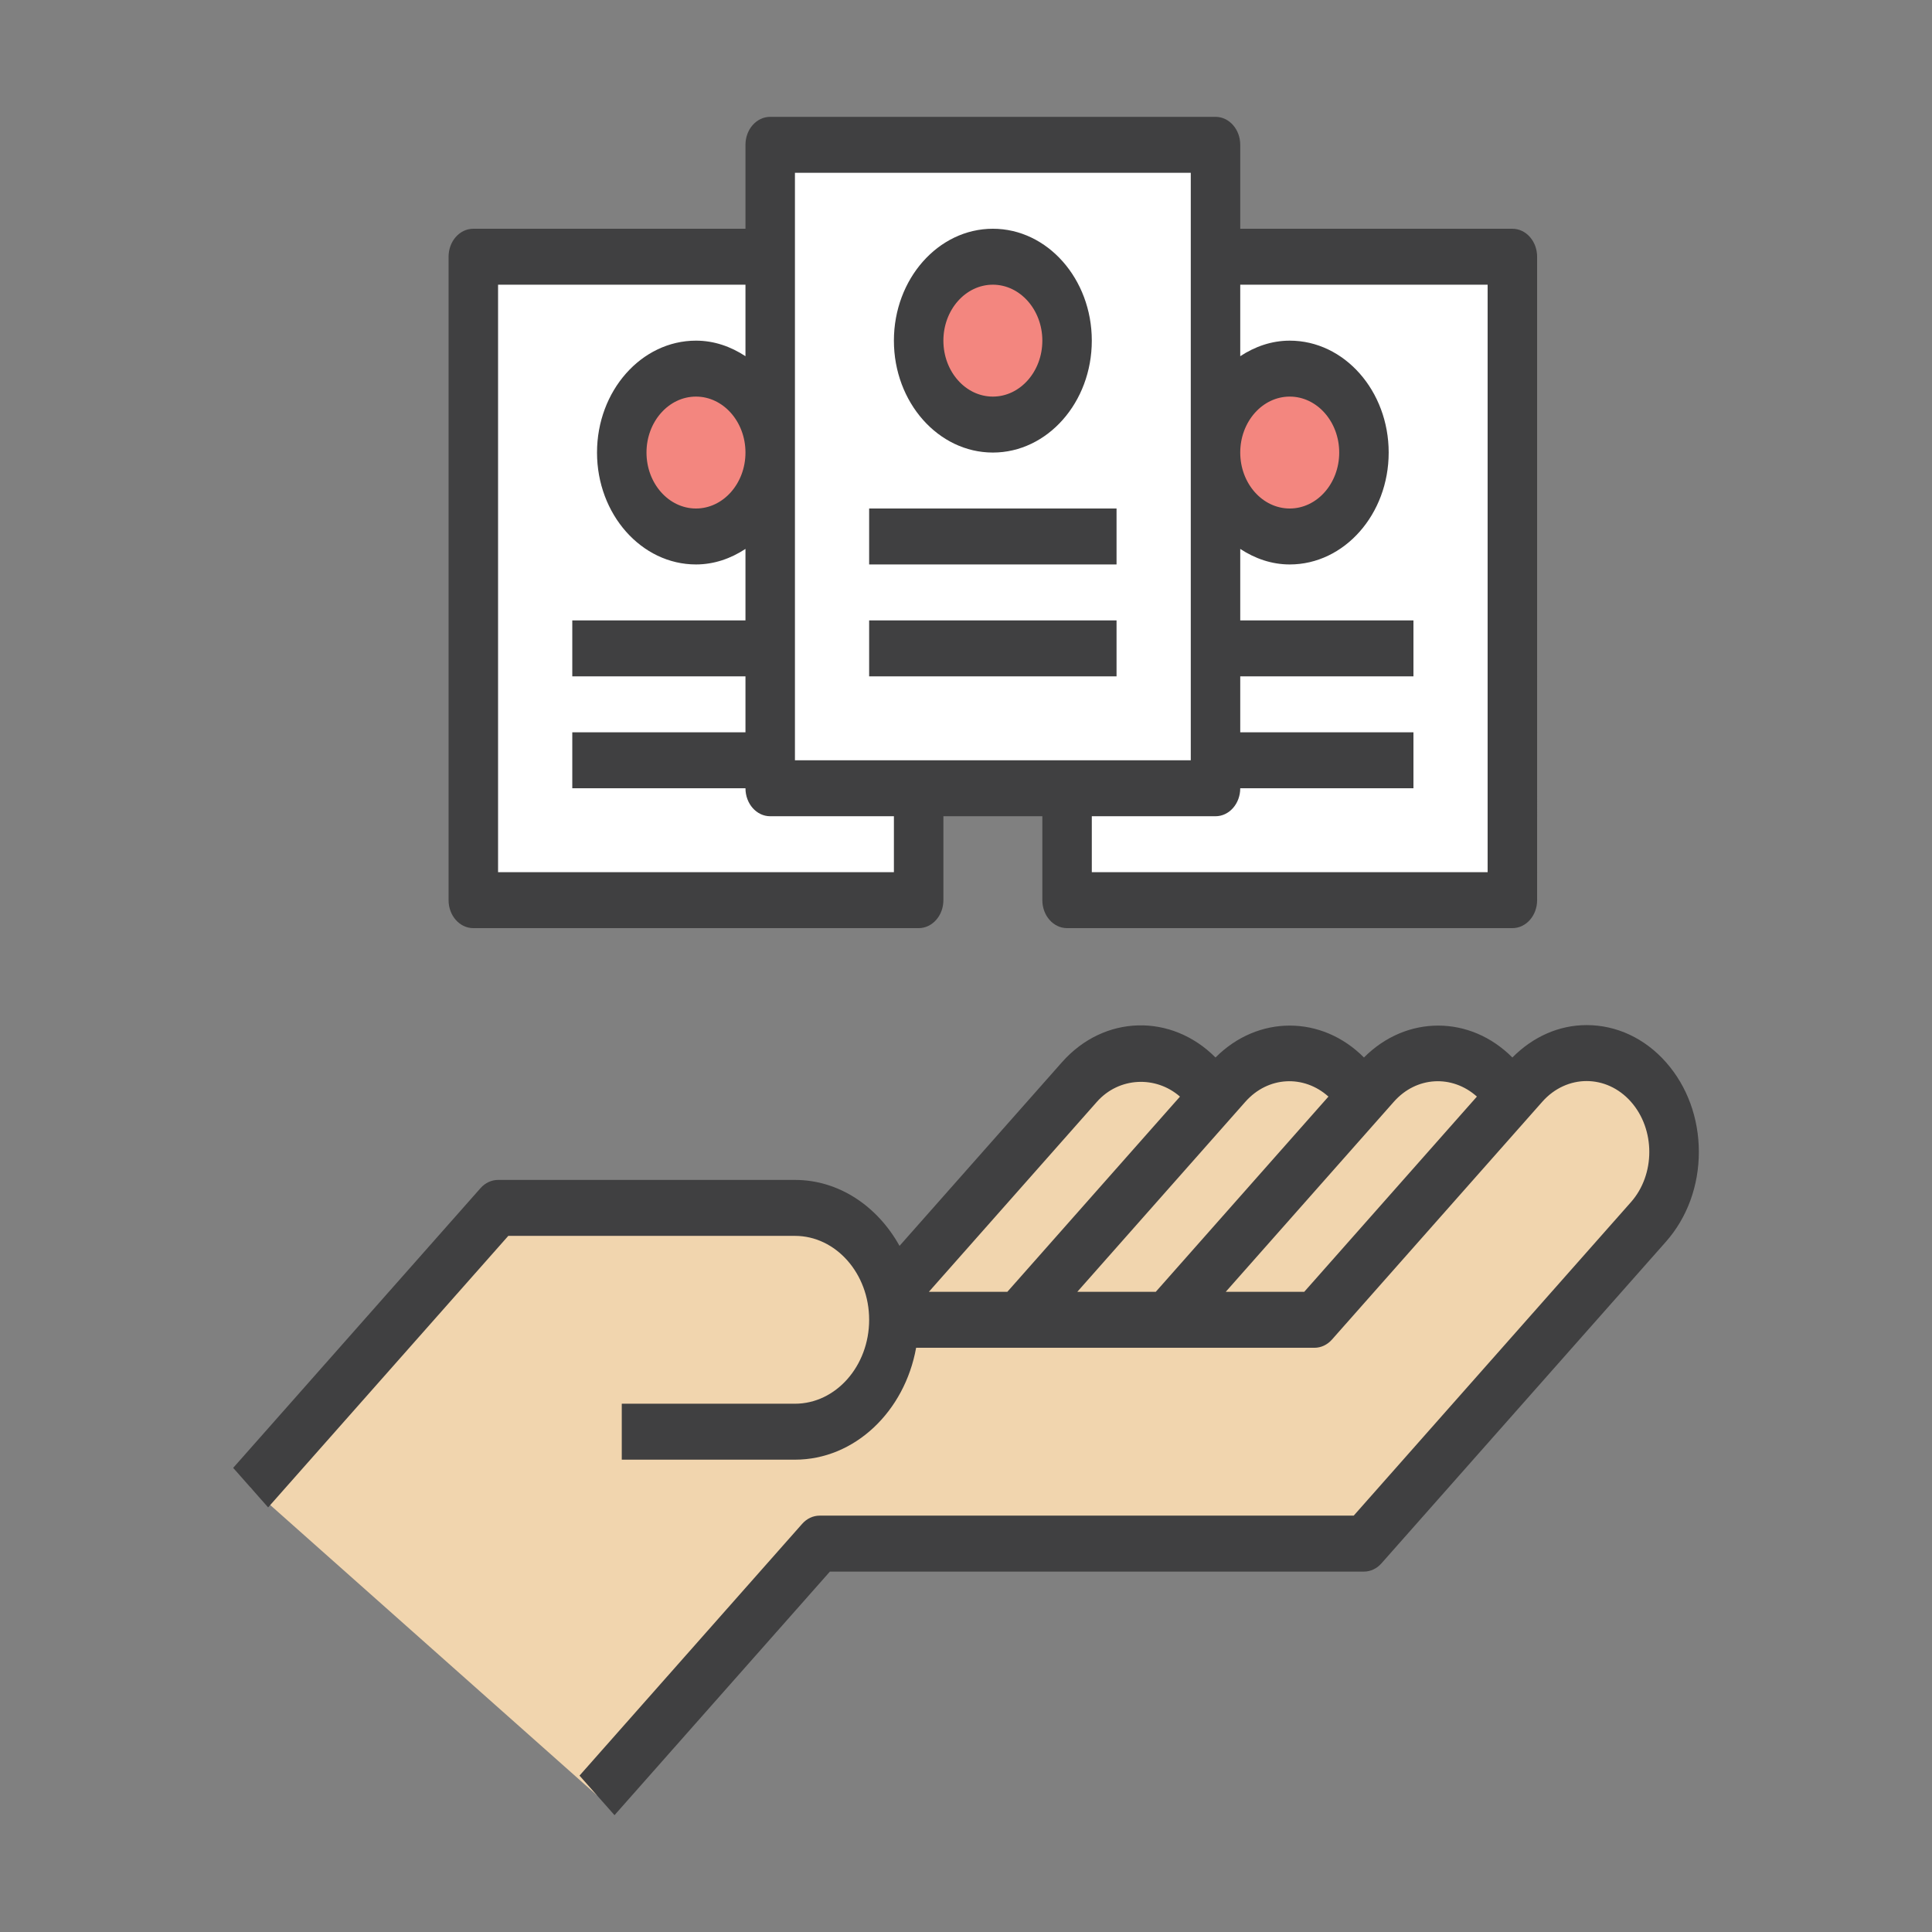 <?xml version="1.0" encoding="utf-8"?>
<!-- Generator: Adobe Illustrator 16.0.0, SVG Export Plug-In . SVG Version: 6.00 Build 0)  -->
<!DOCTYPE svg PUBLIC "-//W3C//DTD SVG 1.1//EN" "http://www.w3.org/Graphics/SVG/1.1/DTD/svg11.dtd">
<svg version="1.1" id="Layer_1" xmlns="http://www.w3.org/2000/svg" xmlns:xlink="http://www.w3.org/1999/xlink" x="0px" y="0px"
	 width="300px" height="300px" viewBox="0 0 300 300" enable-background="new 0 0 300 300" xml:space="preserve">
<rect x="0" y="0" width="300" height="300" fill="#808080" stroke="none"/>
<g>
	<path fill="#F1D5AE" d="M38.922,231l53.782,47.785l34.572-39.098h84.517l44.178-49.955c5.306-5.999,5.306-15.723,0-21.72l0,0
		c-5.305-5.999-13.903-5.999-19.204,0l-1.925,2.173l-11.526-8.688l-11.522,8.688l-11.522-8.688l-11.527,8.688l-11.522-8.688
		l-38.416,34.749l-11.529-8.689h-53.78L38.922,231z"/>
	<g>
		<rect x="119.593" y="22.491" fill="#FFFFFF" width="69.15" height="99.909"/>
		<polygon fill="#FFFFFF" points="188.743,39.867 188.743,122.4 165.694,122.4 165.694,139.778 234.842,139.778 234.842,39.867 		
			"/>
		<polygon fill="#FFFFFF" points="119.593,122.4 119.593,39.867 73.496,39.867 73.496,139.778 142.644,139.778 142.644,122.4 		"/>
	</g>
	<g>
		<path fill="#F3867F" d="M154.172,39.867c6.362,0,11.522,5.835,11.522,13.028c0,7.201-5.16,13.033-11.522,13.033
			c-6.369,0-11.528-5.832-11.528-13.033C142.644,45.702,147.803,39.867,154.172,39.867z"/>
		<path fill="#F3867F" d="M200.271,57.244c6.361,0,11.522,5.834,11.522,13.029c0,7.201-5.161,13.031-11.522,13.031
			c-6.366,0-11.527-5.83-11.527-13.031C188.743,63.078,193.904,57.244,200.271,57.244z"/>
		<path fill="#F3867F" d="M108.072,57.244c6.36,0,11.521,5.834,11.521,13.029c0,7.201-5.161,13.031-11.521,13.031
			c-6.37,0-11.524-5.83-11.524-13.031C96.547,63.078,101.702,57.244,108.072,57.244z"/>
	</g>
	<g>
		<path fill="#404041" d="M41.636,234.068l37.293-42.162h44.509c6.353,0,11.523,5.847,11.523,13.028
			c0,7.186-5.17,13.036-11.523,13.036h-26.89v8.688h26.89c9.275,0,17.033-7.477,18.817-17.375h61.857
			c1.015,0,1.996-0.46,2.715-1.276l32.655-36.922c3.796-4.291,9.979-4.291,13.774,0c3.795,4.292,3.795,11.285,0,15.579
			l-43.053,48.684h-82.927c-1.017,0-1.996,0.455-2.713,1.271l-34.576,39.098l5.433,6.142l33.446-37.821h82.927
			c1.019,0,1.996-0.46,2.719-1.28l44.179-49.95c3.289-3.722,5.104-8.673,5.104-13.933c0-5.263-1.814-10.214-5.104-13.93
			c-3.29-3.721-7.675-5.767-12.325-5.767c-4.306,0-8.332,1.813-11.527,5.031c-6.575-6.606-16.47-6.606-23.045,0
			c-6.571-6.606-16.475-6.606-23.05,0c-6.833-6.87-17.295-6.671-23.844,0.735l-25.222,28.518c-3.4-6.126-9.384-10.243-16.24-10.243
			H77.339c-1.019,0-2,0.457-2.719,1.271l-38.413,43.442L41.636,234.068z M229.332,170.277l-26.811,30.316h-12.188l26.1-29.509
			C219.95,167.102,225.514,166.86,229.332,170.277z M206.278,170.277l-26.81,30.316h-12.185l26.095-29.509
			C196.904,167.102,202.465,166.86,206.278,170.277z M170.33,171.085c3.415-3.853,9.139-4.092,12.896-0.803l-26.807,30.312h-12.186
			L170.33,171.085z"/>
		<path fill="#404041" d="M188.743,18.143h-69.15c-2.12,0-3.837,1.941-3.837,4.349V35.52h-42.26c-2.12,0-3.841,1.941-3.841,4.347
			v99.911c0,2.401,1.721,4.343,3.841,4.343h69.148c2.12,0,3.845-1.941,3.845-4.343v-13.033h15.365v13.033
			c0,2.401,1.719,4.343,3.841,4.343h69.147c2.122,0,3.841-1.941,3.841-4.343V39.867c0-2.405-1.719-4.347-3.841-4.347h-42.258V22.491
			C192.584,20.084,190.865,18.143,188.743,18.143z M123.438,26.83h61.465v13.037v78.189h-19.208h-23.05h-19.207V39.867V26.83z
			 M138.805,135.433H77.339V44.208h38.417V55.31c-2.274-1.497-4.875-2.415-7.684-2.415c-8.475,0-15.367,7.794-15.367,17.377
			c0,9.583,6.893,17.375,15.367,17.375c2.809,0,5.41-0.918,7.684-2.413v11.101H88.864v8.69h26.892v8.688H88.864v8.688h26.892
			c0,2.402,1.717,4.345,3.837,4.345h19.212V135.433z M115.756,70.272c0,4.792-3.449,8.688-7.684,8.688
			c-4.238,0-7.684-3.896-7.684-8.688s3.445-8.689,7.684-8.689C112.307,61.583,115.756,65.481,115.756,70.272z M230.997,44.208
			v91.226h-61.462v-8.688h19.208c2.122,0,3.841-1.943,3.841-4.345h26.895v-8.688h-26.895v-8.688h26.895v-8.69h-26.895V85.235
			c2.274,1.495,4.872,2.413,7.687,2.413c8.469,0,15.363-7.792,15.363-17.375c0-9.583-6.895-17.377-15.363-17.377
			c-2.814,0-5.412,0.918-7.687,2.415V44.208H230.997z M192.584,70.272c0-4.792,3.446-8.689,7.687-8.689
			c4.236,0,7.682,3.898,7.682,8.689s-3.445,8.688-7.682,8.688C196.03,78.96,192.584,75.064,192.584,70.272z"/>
		<path fill="#404041" d="M154.172,70.272c8.473,0,15.363-7.794,15.363-17.377c0-9.583-6.891-17.375-15.363-17.375
			c-8.474,0-15.367,7.792-15.367,17.375C138.805,62.479,145.698,70.272,154.172,70.272z M154.172,44.208
			c4.232,0,7.682,3.9,7.682,8.688c0,4.792-3.449,8.688-7.682,8.688c-4.242,0-7.683-3.896-7.683-8.688
			C146.489,48.107,149.93,44.208,154.172,44.208z"/>
		<rect x="134.96" y="78.96" fill="#404041" width="38.416" height="8.688"/>
		<rect x="134.96" y="96.335" fill="#404041" width="38.416" height="8.69"/>
	</g>
</g>
</svg>
